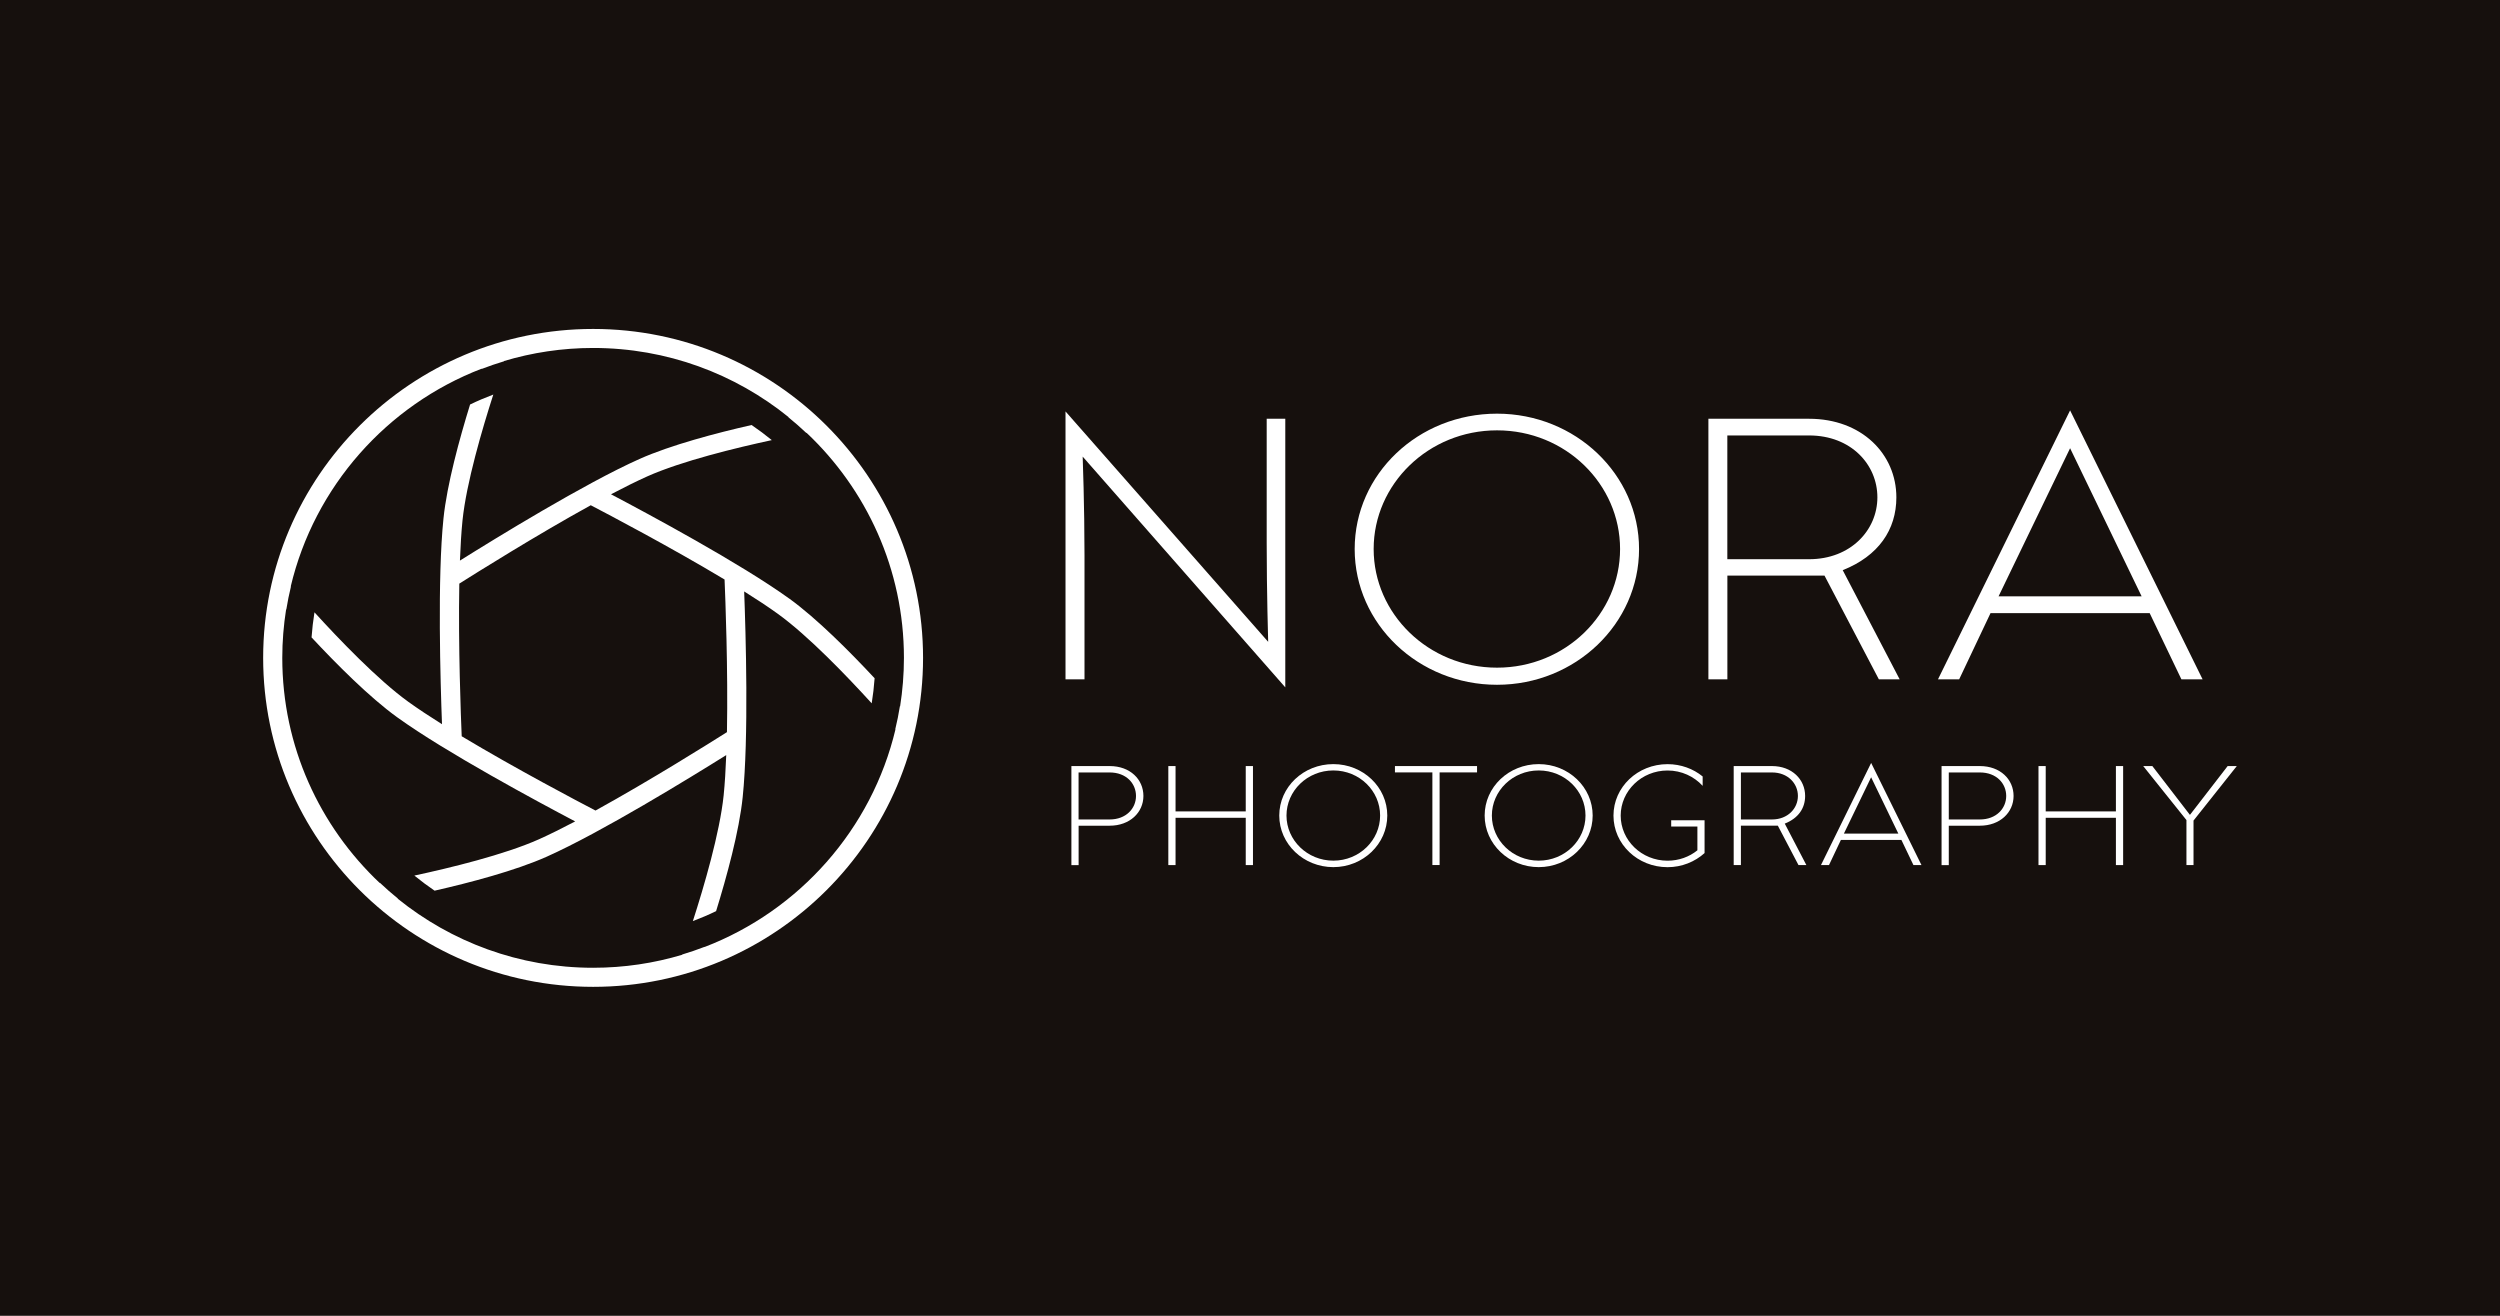 <svg xmlns="http://www.w3.org/2000/svg" width="380" height="200" viewBox="0 0 380 200" fill="none"><rect width="380" height="200" fill="#16100D"></rect><g clip-path="url(#clip0_17784_314)"><path d="M90.153 50C62.496 50 40 72.427 40 100C40 127.572 62.496 150 90.153 150C117.809 150 140.305 127.572 140.305 100C140.305 72.427 117.809 50 90.153 50ZM107.081 143.964C107.081 143.964 107.088 143.935 107.096 143.92C105.969 144.355 104.828 144.746 103.665 145.094L103.723 145.116C99.42 146.406 94.87 147.101 90.153 147.101C78.908 147.101 68.573 143.159 60.446 136.594C60.461 136.594 60.475 136.594 60.49 136.587C59.538 135.819 58.615 135.007 57.728 134.167V134.225C48.613 125.63 42.907 113.471 42.907 100C42.907 97.493 43.111 95.029 43.489 92.623C43.496 92.638 43.511 92.645 43.518 92.659C43.707 91.464 43.947 90.283 44.23 89.123L44.187 89.159C47.799 73.942 58.818 61.572 73.224 56.036C73.224 56.051 73.217 56.065 73.21 56.08C74.336 55.645 75.478 55.254 76.641 54.906L76.582 54.884C80.885 53.594 85.435 52.891 90.153 52.891C101.397 52.891 111.733 56.833 119.859 63.399C119.844 63.399 119.83 63.399 119.815 63.406C120.768 64.174 121.691 64.986 122.577 65.826V65.768C131.692 74.362 137.398 86.522 137.398 99.993C137.398 102.5 137.194 104.964 136.816 107.37C136.809 107.355 136.795 107.348 136.787 107.333C136.598 108.529 136.358 109.71 136.075 110.87L136.119 110.833C132.506 126.043 121.487 138.42 107.081 143.949V143.964Z" fill="white"></path><path d="M119.932 90.964C112.547 85.638 98.504 78.094 92.871 75.13C94.855 74.087 96.738 73.152 98.381 72.413C103.621 70.072 111.929 68.058 117.315 66.898C116.326 66.087 115.302 65.326 114.24 64.601C108.891 65.819 101.949 67.645 97.196 69.768C88.873 73.485 75.303 81.833 69.91 85.21C69.997 82.971 70.121 80.884 70.302 79.094C70.891 73.391 73.297 65.203 74.983 59.971C73.777 60.428 72.599 60.928 71.451 61.485C69.837 66.71 67.94 73.63 67.409 78.804C66.472 87.848 66.944 103.732 67.184 110.08C65.28 108.884 63.535 107.732 62.074 106.681C57.415 103.319 51.506 97.145 47.799 93.072C47.596 94.326 47.45 95.601 47.356 96.884C51.092 100.891 56.143 105.978 60.366 109.022C67.751 114.348 81.794 121.891 87.427 124.855C85.443 125.898 83.56 126.833 81.917 127.572C76.677 129.913 68.369 131.927 62.983 133.087C63.971 133.898 64.996 134.659 66.058 135.384C71.407 134.167 78.349 132.34 83.102 130.217C91.425 126.5 104.988 118.152 110.388 114.775C110.301 117.014 110.177 119.101 109.996 120.884C109.407 126.587 107.001 134.775 105.315 140.007C106.521 139.551 107.699 139.051 108.847 138.493C110.461 133.268 112.358 126.348 112.888 121.174C113.826 112.13 113.354 96.246 113.114 89.898C115.018 91.094 116.77 92.246 118.224 93.297C122.883 96.659 128.792 102.833 132.499 106.906C132.702 105.652 132.848 104.377 132.942 103.094C129.206 99.087 124.155 94 119.932 90.957V90.964ZM110.49 111.29C108.048 112.833 98.853 118.609 90.516 123.203C87.95 121.869 78.341 116.812 70.179 111.913C70.055 109.029 69.641 98.203 69.815 88.71C72.258 87.167 81.452 81.391 89.796 76.797C92.362 78.13 101.971 83.188 110.134 88.087C110.257 90.971 110.672 101.797 110.497 111.297L110.49 111.29Z" fill="white"></path><path d="M161.965 62.544L192.762 97.558C192.762 97.558 192.537 90.036 192.537 82.514V63.652H195.364V104.478L164.568 69.406C164.568 69.406 164.844 76.877 164.844 84.398V103.261H161.958V62.544H161.965Z" fill="white"></path><path d="M227.549 62.877C239.477 62.877 249.137 72.116 249.137 83.456C249.137 94.797 239.484 104.087 227.549 104.087C215.614 104.087 205.911 94.848 205.911 83.456C205.911 72.065 215.563 62.877 227.549 62.877ZM227.549 101.485C237.979 101.485 246.251 93.297 246.251 83.449C246.251 73.601 237.987 65.413 227.549 65.413C217.112 65.413 208.796 73.601 208.796 83.449C208.796 93.297 217.119 101.485 227.549 101.485Z" fill="white"></path><path d="M259.669 63.652H274.983C282.971 63.652 288.248 69.014 288.248 75.601C288.248 80.522 285.53 84.507 280.093 86.667L288.75 103.261H285.588L277.324 87.493H262.561V103.261H259.676V63.652H259.669ZM274.983 85C281.307 85 285.363 80.572 285.363 75.594C285.363 70.616 281.365 66.188 274.983 66.188H262.554V85H274.983Z" fill="white"></path><path d="M314.655 62.377L334.796 103.261H331.576L326.75 93.196H302.56L297.792 103.261H294.572L314.655 62.377ZM325.528 90.645L314.655 68.13L303.781 90.645H325.536H325.528Z" fill="white"></path><path d="M162.852 116.442H168.674C171.792 116.442 173.799 118.478 173.799 120.986C173.799 123.493 171.734 125.507 168.674 125.507H163.95V131.5H162.852V116.449V116.442ZM168.667 124.558C171.175 124.558 172.672 122.877 172.672 120.986C172.672 119.094 171.196 117.413 168.667 117.413H163.942V124.558H168.667Z" fill="white"></path><path d="M177.585 116.442H178.683V123.333H189.353V116.442H190.451V131.493H189.353V124.304H178.683V131.493H177.585V116.442Z" fill="white"></path><path d="M202.669 116.145C207.205 116.145 210.868 119.652 210.868 123.964C210.868 128.275 207.197 131.804 202.669 131.804C198.141 131.804 194.448 128.297 194.448 123.964C194.448 119.631 198.119 116.145 202.669 116.145ZM202.669 130.819C206.63 130.819 209.778 127.71 209.778 123.964C209.778 120.217 206.638 117.109 202.669 117.109C198.7 117.109 195.546 120.217 195.546 123.964C195.546 127.71 198.708 130.819 202.669 130.819Z" fill="white"></path><path d="M217.722 117.406H212.031V116.442H224.511V117.406H218.82V131.486H217.722V117.406Z" fill="white"></path><path d="M233.887 116.145C238.423 116.145 242.086 119.652 242.086 123.964C242.086 128.275 238.416 131.804 233.887 131.804C229.359 131.804 225.667 128.297 225.667 123.964C225.667 119.631 229.337 116.145 233.887 116.145ZM233.887 130.819C237.849 130.819 240.996 127.71 240.996 123.964C240.996 120.217 237.856 117.109 233.887 117.109C229.919 117.109 226.764 120.217 226.764 123.964C226.764 127.71 229.926 130.819 233.887 130.819Z" fill="white"></path><path d="M254.014 124.681H259.094V129.667C257.619 130.993 255.635 131.812 253.469 131.812C248.911 131.812 245.248 128.304 245.248 123.971C245.248 119.638 248.918 116.152 253.469 116.152C255.489 116.152 257.372 116.848 258.804 118.022V119.449C257.495 118.022 255.598 117.116 253.469 117.116C249.507 117.116 246.345 120.225 246.345 123.971C246.345 127.717 249.507 130.826 253.469 130.826C255.198 130.826 256.776 130.239 258.004 129.246V125.63H254.021V124.681H254.014Z" fill="white"></path><path d="M263.521 116.442H269.343C272.381 116.442 274.38 118.478 274.38 120.986C274.38 122.855 273.348 124.37 271.284 125.189L274.569 131.493H273.37L270.23 125.5H264.618V131.493H263.521V116.442ZM269.343 124.558C271.749 124.558 273.282 122.877 273.282 120.986C273.282 119.094 271.763 117.413 269.343 117.413H264.618V124.558H269.343Z" fill="white"></path><path d="M284.411 115.957L292.064 131.493H290.843L289.012 127.667H279.817L278.007 131.493H276.786L284.418 115.957H284.411ZM288.546 126.703L284.411 118.145L280.275 126.703H288.539H288.546Z" fill="white"></path><path d="M295.117 116.442H300.939C304.057 116.442 306.063 118.478 306.063 120.986C306.063 123.493 303.999 125.507 300.939 125.507H296.215V131.5H295.117V116.449V116.442ZM300.939 124.558C303.447 124.558 304.944 122.877 304.944 120.986C304.944 119.094 303.469 117.413 300.939 117.413H296.215V124.558H300.939Z" fill="white"></path><path d="M309.85 116.442H310.948V123.333H321.618V116.442H322.716V131.493H321.618V124.304H310.948V131.493H309.85V116.442Z" fill="white"></path><path d="M332.346 124.66L325.768 116.442H327.157L332.87 123.862L338.604 116.442H339.993L333.415 124.725V131.493H332.339V124.66H332.346Z" fill="white"></path></g><defs><clipPath id="clip0_17784_314"><rect width="300" height="100" fill="white" transform="translate(40 50)"></rect></clipPath></defs></svg>